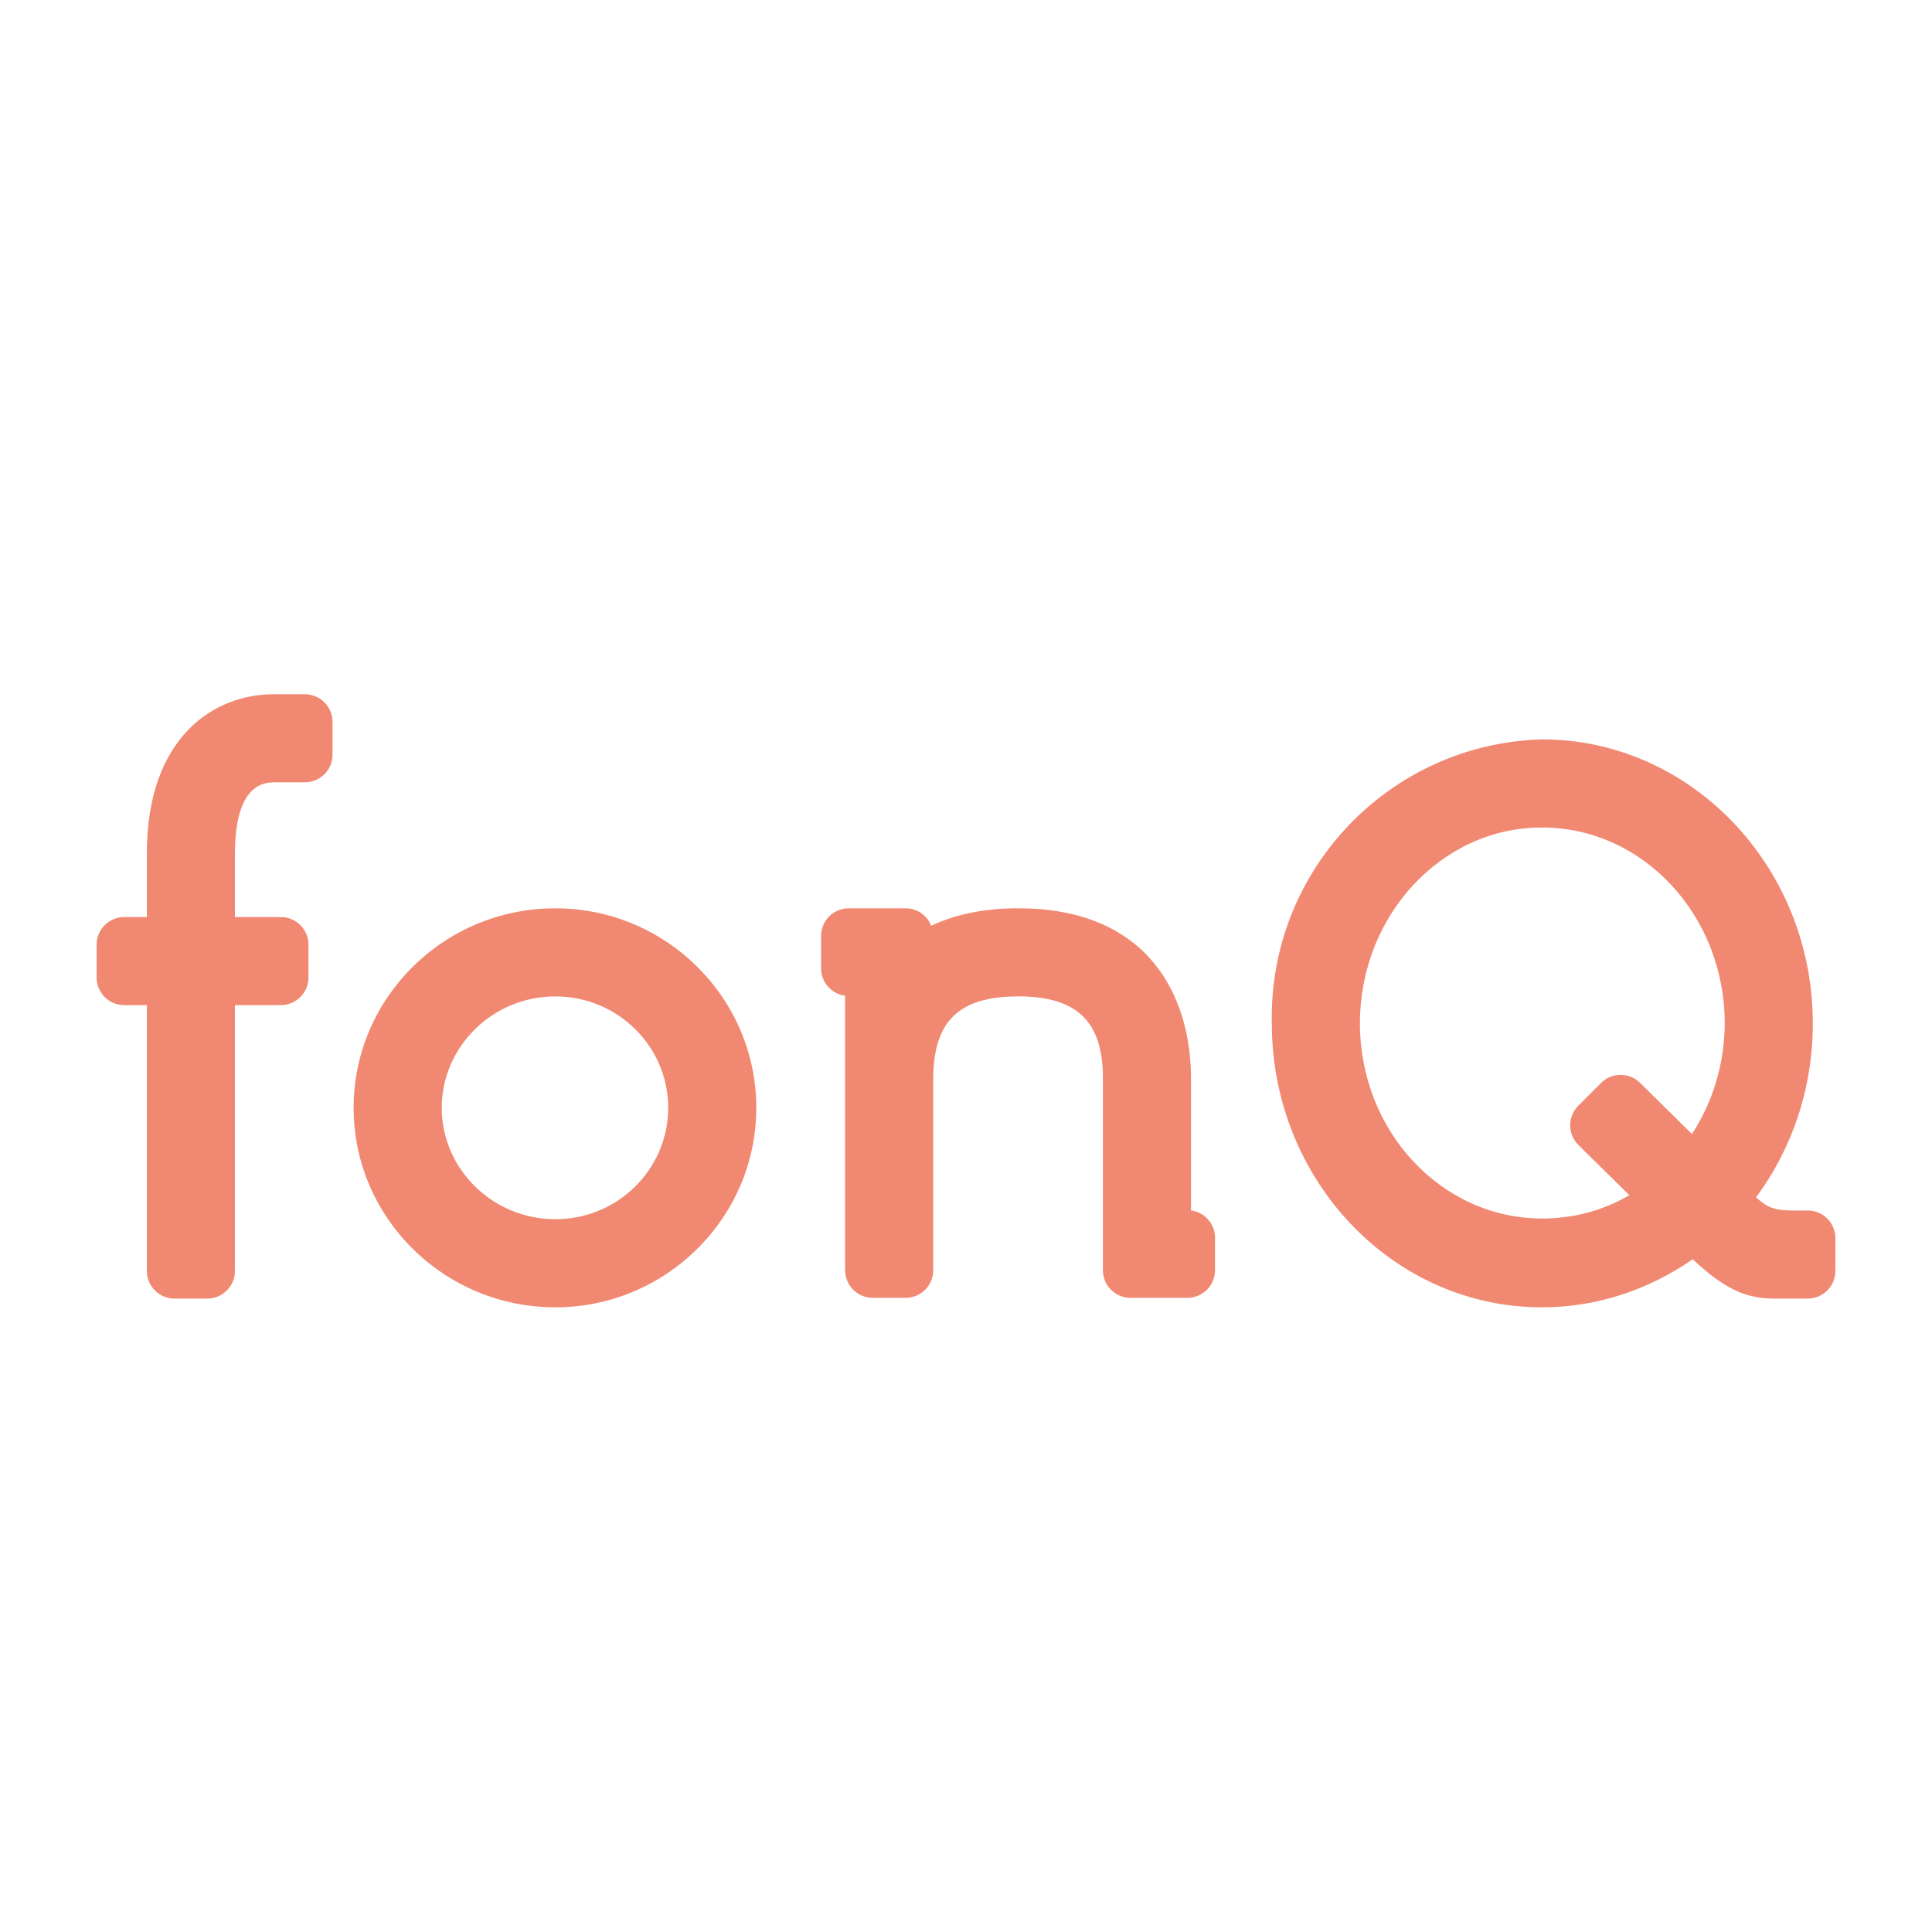 <?xml version="1.0" encoding="UTF-8"?> <!-- Generator: Adobe Illustrator 16.0.3, SVG Export Plug-In . SVG Version: 6.00 Build 0) --> <svg xmlns="http://www.w3.org/2000/svg" xmlns:xlink="http://www.w3.org/1999/xlink" version="1.1" id="Layer_1" x="0px" y="0px" width="500px" height="500px" viewBox="0 0 500 500" xml:space="preserve"> <title>Fonq</title> <desc>Created with Sketch.</desc> <path fill="#F18972" d="M475,328.912v-8.479c0-3.958-3.203-7.161-7.161-7.161c-3.957,0-6.972,0.188-9.422-0.754 c-1.131-0.377-2.449-1.319-3.957-2.639c9.233-12.437,14.698-28.077,14.698-45.037c0-40.515-31.47-73.493-70.101-73.493 c-39.537,1.13-70.757,33.948-69.912,73.493c0,40.515,31.281,73.492,69.912,73.492c14.51,0,27.89-4.711,39.008-12.438 c7.914,7.35,13.379,10.177,21.105,10.177h8.668C471.797,336.073,475,332.869,475,328.912z M446.356,264.842 c0,10.553-3.203,20.54-8.479,28.644l-13.38-13.191c-2.728-2.758-7.156-2.842-9.987-0.188l-6.03,6.03 c-2.81,2.783-2.831,7.316-0.049,10.127c0.017,0.017,0.033,0.032,0.049,0.049l13.191,13.003c-6.784,3.957-14.321,6.029-22.613,6.029 c-26.005,0-47.11-22.612-47.11-50.502s21.105-50.691,47.11-50.691C425.251,214.151,446.356,236.952,446.356,264.842z M314.447,328.724v-8.479c0-3.581-2.826-6.596-6.219-6.973v-34.108c0-21.294-10.93-44.095-44.661-44.095h-0.188 c-9.045,0-16.394,1.696-22.424,4.522c-0.942-2.638-3.58-4.522-6.595-4.522h-14.699c-3.957,0-7.161,3.204-7.161,7.161v8.48 c0,3.581,2.827,6.595,6.219,6.972v71.043c0,3.957,3.203,7.161,7.161,7.161h8.48c3.957,0,7.161-3.204,7.161-7.161v-49.938 c0.188-14.321,6.407-20.917,22.047-20.917c15.453,0,21.859,6.784,21.859,21.105v49.749c0,3.957,3.204,7.161,7.161,7.161h14.698 C311.244,335.885,314.447,332.681,314.447,328.724z M195.729,286.701c0-28.455-23.367-51.633-52.01-51.633 c-28.832,0-52.199,23.178-52.199,51.633s23.367,51.633,52.199,51.633C172.362,338.334,195.729,315.156,195.729,286.701z M172.927,286.701c0,15.829-13.002,28.831-29.208,28.831s-29.397-13.002-29.397-28.831s13.191-28.832,29.397-28.832 S172.927,270.872,172.927,286.701z M86.055,195.307v-8.48c0-3.958-3.204-7.161-7.161-7.161h-8.103 c-15.075,0-32.789,10.741-32.789,41.269v16.395h-5.842c-3.957,0-7.161,3.204-7.161,7.161v8.48c0,3.957,3.204,7.161,7.161,7.161 h5.842v68.781c0,3.957,3.204,7.161,7.161,7.161h8.48c3.958,0,7.161-3.204,7.161-7.161v-68.781h11.872 c3.958,0,7.161-3.204,7.161-7.161v-8.48c0-3.957-3.204-7.161-7.161-7.161H60.804v-16.395c0-8.48,1.696-18.279,9.799-18.467h8.292 C82.852,202.467,86.055,199.264,86.055,195.307z"></path> </svg> 